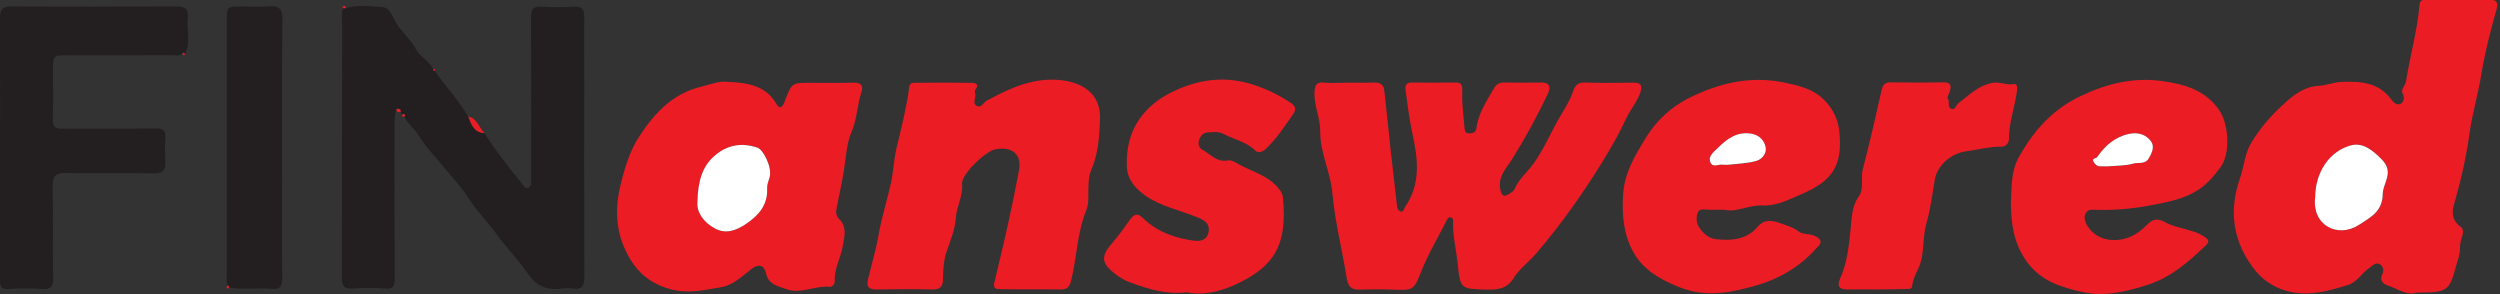 <?xml version="1.0" encoding="UTF-8" standalone="no"?>
<!-- Generator: Adobe Illustrator 27.1.1, SVG Export Plug-In . SVG Version: 6.00 Build 0)  -->

<svg
   version="1.1"
   id="Layer_1"
   x="0px"
   y="0px"
   viewBox="0 0 424.494 50"
   xml:space="preserve"
   sodipodi:docname="finanswered50H.svg"
   width="424.494"
   height="50"
   inkscape:version="1.3 (0e150ed6c4, 2023-07-21)"
   xmlns:inkscape="http://www.inkscape.org/namespaces/inkscape"
   xmlns:sodipodi="http://sodipodi.sourceforge.net/DTD/sodipodi-0.dtd"
   xmlns="http://www.w3.org/2000/svg"
   xmlns:svg="http://www.w3.org/2000/svg"><rect x="0" y="0" width="424.494" height="50" fill="#333333" stroke="none"/><defs
   id="defs22" /><sodipodi:namedview
   id="namedview22"
   pagecolor="#ffffff"
   bordercolor="#000000"
   borderopacity="0.25"
   inkscape:showpageshadow="2"
   inkscape:pageopacity="0.0"
   inkscape:pagecheckerboard="0"
   inkscape:deskcolor="#d1d1d1"
   inkscape:zoom="0.74069654"
   inkscape:cx="777.6464"
   inkscape:cy="94.505639"
   inkscape:window-width="1920"
   inkscape:window-height="976"
   inkscape:window-x="5752"
   inkscape:window-y="-8"
   inkscape:window-maximized="1"
   inkscape:current-layer="Layer_1" />&#10;<style
   type="text/css"
   id="style1">&#10;	.st0{fill:#EC1C25;}&#10;	.st1{fill:#231F20;}&#10;	.st2{fill:#FFFFFF;}&#10;</style>&#10;<g
   id="g22"
   transform="matrix(0.265,0,0,0.265,-16.182,-34.115)">&#10;	<path
   class="st0"
   d="m 1609.9,316.2 c -6.5,2.3 -12.6,-2.5 -19.3,-4.7 -2.1,-0.7 -5.2,-2.9 -3.1,-7 1,-1.9 0.9,-5.3 -1.9,-6.6 -2.5,-1.2 -4.2,1 -6.1,2.3 -5.1,3.3 -8,9.3 -14.2,11.2 -11.8,3.7 -23.9,7 -36.3,4.4 -8.9,-1.8 -17,-6.5 -22.8,-13.6 -14.3,-17.9 -17.4,-37.9 -9.8,-59.5 2.6,-7.4 2.9,-15.4 7.1,-22.4 5.2,-8.7 11.8,-16.5 19,-23.2 6.7,-6.2 13.7,-12.8 24.6,-13.4 4.4,-0.2 9.4,-2.3 14.3,-2.5 12.1,-0.4 23.7,0.2 31.8,11.2 1.4,1.9 3.8,4.3 6.3,2.7 1.7,-1.1 2.5,-3.7 1,-6.6 -1.3,-2.5 1.7,-4.8 2.2,-7.6 2.6,-16.5 7.3,-32.7 8.7,-49.4 0.3,-3.2 2.8,-2.8 4.6,-2.8 13.6,-0.1 27.2,-0.1 40.8,-0.1 4.1,0 5,1.9 4,5.8 -3.9,13.8 -7.5,27.8 -9.8,41.7 -2,12.7 -5.8,25.1 -7.6,38 -1.9,13.8 -4.9,27.8 -8.8,41.5 -1.6,5.8 -4.6,12.8 3.1,18.5 3.7,2.7 -0.6,8.2 -0.4,12.6 0.3,4.3 -1.5,8.8 -2.7,13.1 -4.1,15.4 -5.6,16.4 -24.7,16.4 z M 1544.5,255 c -2.4,18.2 14.6,26.6 28.2,17.8 7.2,-4.6 15.1,-8.5 15.2,-19.7 0,-7.4 7.6,-13.8 -0.6,-22.2 -5.3,-5.4 -11.8,-11 -19.5,-9.1 -13.7,3.5 -23.2,17 -23.3,33.2 z"
   id="path1" />&#10;	<path
   class="st0"
   d="m 925.1,181.7 c 5.5,0 11.1,0.2 16.6,-0.1 3.6,-0.1 5.9,1.4 6.3,4.8 1.5,13.1 2.8,26.2 4.2,39.3 1.3,11.7 2.7,23.3 4,35 0.2,1.6 0.8,2.9 2,3.4 2.3,1 2.4,-1.6 3.1,-2.7 10.4,-14.9 8.3,-31 4.7,-47.4 -2,-9.2 -3.1,-18.6 -4.4,-28 -0.4,-3.1 1.2,-4.5 4.5,-4.4 9.2,0.1 18.4,0.2 27.6,0 4.1,-0.1 4.4,2.2 4.3,5.3 -0.3,7.8 0.7,15.6 1.4,23.3 0.2,2.3 0.4,4.2 3.4,4 2.2,-0.1 4,-0.9 4.3,-3.5 1.3,-9.6 6.6,-17.4 11.3,-25.5 1.5,-2.6 3.7,-3.7 6.8,-3.6 7.8,0.2 15.7,0.1 23.5,0 5.6,0 6,3.1 4.2,7.1 -6.8,14.4 -14.4,28.3 -22.9,41.9 -3.4,5.5 -9.1,10.9 -7.7,19.1 1,5.7 3.1,5.1 6.6,2.7 0.9,-0.6 2.1,-1.4 2.5,-2.3 2.7,-6.5 8.1,-10.8 12.1,-16.3 7,-9.6 11.4,-20.7 17.4,-30.8 3.1,-5.2 6.4,-10.4 8.3,-16.3 0.9,-2.9 3,-5.3 7.2,-5.1 10.4,0.4 20.7,0.2 31.1,0.1 5.5,-0.1 6.1,2.2 4.4,6.9 -2.2,5.9 -6.4,10.6 -9,16.3 -4.4,9.6 -9.7,18.7 -15.2,27.7 -12.7,20.5 -26.6,40.2 -42.4,58.6 -4.7,5.5 -10.7,9.7 -14.5,15.9 -3.8,6.2 -9.5,7.4 -16.5,7.2 -17.7,-0.5 -17.5,-0.2 -19.3,-17.2 -0.9,-8.6 -3.1,-17.1 -2.9,-25.8 0,-1.2 0.3,-3 -1.6,-3.3 -1.5,-0.2 -2.1,1.1 -2.5,2 -5.5,10.9 -11.8,21.3 -16.3,32.7 -4.8,12.1 -5,12.1 -18.4,11.6 -7.1,-0.3 -14.3,-0.2 -21.4,0 -5.2,0.1 -7,-2.1 -7.9,-7.2 -2.9,-18.2 -7.6,-36.2 -9.2,-54.5 -1.2,-13.7 -8,-26.1 -7.8,-39.6 0.1,-8.4 -3.8,-15.9 -3.7,-24.2 0.1,-4.8 0.7,-7.9 6.8,-7.1 4.8,0.5 9.9,0 15,0 z"
   id="path2" />&#10;	<path
   class="st1"
   d="m 282.5,134 c 7.8,-2.5 15.8,-1.2 23.7,-0.7 4.6,0.3 6.2,5.8 8.1,9.1 3.8,6.8 10.1,11.6 13.8,18.7 2,3.9 8.3,6.8 10.6,12 -0.2,0.8 0,1.2 0.9,1 6.8,10 15.5,18.7 21.4,29.3 2,5 3.7,10.3 10.4,10.6 7.2,11.2 15.4,21.7 23.8,32 1.1,1.3 2.1,4.3 4.7,2.8 2,-1.1 1.5,-3.6 1.5,-5.7 0,-7.6 0,-15.2 0,-22.8 0,-26.7 0.1,-53.4 -0.1,-80.1 0,-5.2 1.1,-7.6 6.9,-7.2 6.9,0.5 13.8,0.4 20.7,0 5,-0.3 6.6,1.9 6.5,6.4 -0.1,9.4 0,18.9 0,28.3 0,46 -0.1,92.1 0.1,138.1 0,5.8 -1.2,8.8 -7.6,7.8 -2.3,-0.3 -4.6,-0.3 -6.9,0 -10.1,1.4 -16.5,-1.7 -22.8,-11 -5.5,-8.2 -13.2,-15.7 -19,-23.9 -5.5,-7.7 -12.4,-14.3 -17.5,-22.4 -4.1,-6.6 -9.5,-12.3 -14.4,-18.3 -6.1,-7.5 -13.1,-14.3 -18.2,-22.8 -2.5,-4.2 -7,-7.1 -9,-11.9 0.1,-0.4 0.4,-1 0.2,-1.2 -0.5,-0.7 -1.1,-0.5 -1.7,0.1 -0.3,-0.7 -0.7,-1.4 -1,-2.2 0,-1.3 -0.8,-1.8 -2,-1.6 -0.7,0.1 -1.1,0.6 -0.7,1.3 -1.2,3.3 -1,6.8 -1,10.2 0,32.4 -0.1,64.9 0.1,97.3 0,5.1 -1.3,6.9 -6.6,6.4 -6.6,-0.5 -13.4,-0.6 -20,0 -6,0.5 -7.3,-1.7 -7.3,-7.4 0.2,-53.8 0.1,-107.6 0.2,-161.4 0,-3.6 -0.7,-7.4 0.7,-10.9 0.7,0.1 1.1,0.1 1.5,0.1 z"
   id="path3" />&#10;	<path
   class="st0"
   d="m 527.7,181.2 c 12.1,0.6 23.9,2.1 30.9,14.2 2,3.4 3.5,2.1 4.8,-0.5 0.3,-0.6 0.5,-1.3 0.7,-1.9 4.4,-11.2 4.4,-11.2 16.4,-11.2 9.2,0 18.4,0.2 27.6,-0.1 4.4,-0.1 6.3,1.7 5,5.7 -2.8,8.5 -2.8,17.7 -6.5,26.1 -2.6,6 -3.2,13.1 -4.1,19.5 -1.2,9.7 -3.4,19.1 -5.3,28.5 -0.6,3.1 -0.6,5.3 1.5,7.5 5.1,5 3.5,10.7 2.5,16.7 -1.2,7.9 -5.7,15 -5.3,23.2 0.1,2 -1.7,3.8 -3.3,3.6 -9.5,-0.9 -18.6,5 -28,1.4 -5.1,-1.9 -11.2,-2.7 -12.7,-10.1 -0.8,-3.8 -3.7,-7 -9.1,-2.9 -6.1,4.6 -11.6,10.5 -19.9,11.9 -10.9,1.8 -20.9,4.4 -32.7,1.1 -15.8,-4.4 -24.3,-14.6 -29.7,-27.9 -4.8,-11.7 -5.1,-24.6 -2.2,-37.1 2.7,-11.6 6.1,-23.3 12.6,-33.1 9.7,-14.8 21.6,-27.5 40.2,-31.7 5.5,-1.4 10.7,-3.6 16.6,-2.9 z m -19.8,77.1 c -0.5,6.1 3.6,12.8 11.4,16.9 7,3.7 13.6,1.3 19.8,-3 8.1,-5.5 14,-12.2 13.5,-22.8 -0.1,-2.3 0.9,-4.8 1.6,-7.1 1.9,-6.3 -3.9,-17.6 -7.7,-18.9 -9.9,-3.5 -19.3,-1.9 -27.3,4.9 -8.2,7 -10.8,16.6 -11.3,30 z"
   id="path4" />&#10;	<path
   class="st0"
   d="m 721.5,314.1 c -6.4,0 -12.9,0.1 -19.3,-0.1 -2.3,-0.1 -5.1,0.1 -4,-4.2 4.2,-17.3 8.3,-34.7 11.9,-52.2 1.3,-6.6 2.7,-13.2 3.9,-19.8 1.9,-10.3 -4.5,-15.4 -15.2,-13.4 -6.3,1.2 -21.8,16 -21.3,22.1 0.7,7.9 -3.5,14.4 -4,22 -0.5,7.2 -3.5,14.6 -6,21.7 -1.6,4.5 -2.2,11.4 -2.2,17.2 0,5 -1.8,6.9 -7,6.8 -11.7,-0.3 -23.5,-0.2 -35.2,0 -4.7,0.1 -7.1,-1.1 -5.9,-6.3 2.2,-9.4 5.1,-18.8 6.7,-28.1 2,-11.6 5.6,-22.6 8.1,-34 1.6,-7.4 1.8,-15.4 3.7,-23 3.1,-12.8 6.3,-25.5 8,-38.5 0.3,-2.4 2.3,-2.5 3.8,-2.5 12,-0.1 24,-0.2 35.9,0 2.6,0 5.6,0.9 2.5,4.6 -0.4,0.5 -0.1,1.8 0.1,2.7 0.4,2.6 -2.1,5.9 1,7.5 2.8,1.5 4.1,-2.1 6.2,-3.3 15.2,-8.3 30.8,-15.4 48.6,-13.1 12.8,1.6 24.8,8.6 24.1,25 -0.5,11.2 -1,21.9 -5.7,32.6 -2.1,4.8 -1.7,11.9 -1.8,17.9 0,2.8 -0.4,5.6 -1.3,7.7 -5.9,14.5 -6,30.1 -9.7,45.1 -0.9,3.7 -2.3,5.7 -6.3,5.7 -6.7,-0.1 -13.2,-0.1 -19.6,-0.1 z"
   id="path5" />&#10;	<path
   class="st0"
   d="m 1349.5,259.5 c 0.6,-11.2 0,-21 5.2,-30.2 9.5,-16.9 21.5,-30.5 39.7,-39.1 16.6,-7.9 33.8,-12 51.4,-9.6 14.1,1.9 28.5,5.5 37.5,19.2 5.9,8.9 6.9,27.6 0.6,36 -4.2,5.7 -8.8,11.1 -14.8,14.9 -9.3,5.8 -20,7.7 -30.5,9.7 -12.1,2.3 -24.3,3.2 -36.7,2.7 -4.8,-0.2 -6.6,4.8 -3.8,9.6 4.6,8 13.3,11.4 23.5,9.2 6,-1.3 10.6,-4.7 14.9,-8.9 3.3,-3.3 6.4,-5 11.6,-2 5.5,3.1 12.3,4 18.4,6.1 2.6,0.8 5,1.9 7.3,3.5 2.8,1.8 2.8,3.4 0.7,5.3 -10.8,10.3 -22.1,20.3 -36.4,25 -13.8,4.6 -28.7,8.2 -43,4.9 -13.1,-3 -26.1,-6.7 -35.4,-19.4 -8.7,-12.2 -9.9,-24.7 -10.2,-36.9 z m 62.8,-24.2 c 4.7,-0.4 10.4,-0.1 15.5,-1.7 3.3,-1 7.5,0.7 10,-3.3 2.2,-3.5 3.9,-7.6 1.6,-10.9 -3.2,-4.5 -8.4,-6.1 -14.1,-4.9 -9,1.9 -15.3,7.5 -20.4,14.8 -0.8,1.1 -3.9,0.7 -2.4,3.1 0.9,1.5 2.2,3 4.3,2.9 1.6,-0.1 3.2,0 5.5,0 z"
   id="path6" />&#10;	<path
   class="st0"
   d="m 1166.1,263.1 c -4.8,0 -7.6,0 -10.3,0 -2.4,0 -5.7,-1.1 -6.8,1.7 -1.2,2.9 -1.2,6.4 0.6,9.3 2.6,4 5.9,7.3 11.1,7.9 9.9,1.1 19.5,0.3 26.4,-7.8 4.5,-5.3 9.5,-4.2 14.2,-2.6 4.1,1.4 8.5,2.6 12.3,5.5 2.7,2.1 6.5,1.1 10,2.7 7.2,3.2 2.8,6.4 0.9,8.4 -10.3,11.6 -23.9,19.4 -38,23.4 -15.8,4.5 -32.3,8.1 -49.8,1 -12.3,-5 -22.8,-11.1 -29,-22.2 -6.4,-11.3 -7.5,-24.2 -6.6,-37.4 0.9,-13.6 7.6,-24.6 14.3,-35.6 6.8,-11.2 16.2,-20.1 28.3,-26.1 19.3,-9.5 39.2,-14.1 60.5,-9.7 9,1.9 18.3,3.9 25.4,10.9 5.8,5.7 9.2,12.6 10,20.4 2.3,22.2 -4.6,31.8 -24.2,40.2 -7.9,3.4 -16,7.7 -25.1,7.3 -8.9,-0.4 -17.2,4.7 -24.2,2.7 z m -1.4,-28.8 c 2.4,0 3.8,0.1 5.1,0 5.7,-0.7 11.7,-0.8 17.1,-2.5 3.1,-1 6.3,-4.7 5.5,-8.6 -0.9,-4.3 -3.9,-7.6 -8.6,-8.6 -9.5,-2 -16.2,3.1 -22.2,9.2 -2.3,2.4 -6.3,5.2 -4.6,9.1 1.6,3.6 5.8,0.8 7.7,1.4 z"
   id="path7" />&#10;	<path
   class="st0"
   d="m 821.5,316 c -13.1,1.6 -24.8,-2.1 -36.3,-6.3 -3.4,-1.2 -7.1,-3.4 -10.2,-5.9 -8.2,-6.5 -8.6,-10.9 -1.5,-19.1 4.2,-4.8 7.9,-10 11.5,-15.1 4.1,-5.8 6.6,-2.8 9.5,-0.1 9.1,8.3 20,11.9 31.9,13.5 5.3,0.7 8.9,-1.7 9.2,-6.7 0.3,-4.5 -2.9,-6.6 -7.5,-8.4 -11.1,-4.5 -23.3,-6.9 -33.1,-13.8 -5.9,-4.2 -11.6,-9.9 -11.9,-18.7 -1,-23.5 10.9,-39.4 30.8,-48.6 15.8,-7.3 32.7,-9.7 50.7,-3.6 8.5,2.8 15.8,6.4 23,11.1 3.5,2.2 4.3,4.3 2.1,7.5 -5.6,7.9 -10.8,16.1 -18,22.7 -2,1.8 -4.7,2.3 -6.2,0.8 -5.8,-5.8 -13.8,-7.2 -20.6,-10.8 -3.4,-1.8 -6.7,-1 -10,-0.9 -2.7,0.1 -4.5,2 -5.4,4.5 -1,2.7 -0.4,5.3 2,6.6 5.2,2.8 9.2,8.3 16.5,6.8 2,-0.4 4.7,1.3 6.8,2.5 8.5,4.7 18.4,7 25.1,15 1.7,2 3,3.9 3.2,6.4 2.7,28.9 -4.1,44.2 -32.1,56.4 -9.1,3.9 -19.5,6.4 -29.5,4.2 z"
   id="path8" />&#10;	<path
   class="st1"
   d="m 178,162.9 c -2.1,2.2 -4.8,1.2 -7.2,1.2 -22.3,0.1 -44.7,0 -67,0.1 -8.5,0 -8.8,0.4 -8.8,9 0,10.6 0.3,21.2 -0.1,31.8 -0.2,5 1.7,6.3 6.3,6.2 19.8,-0.2 39.6,0.1 59.4,-0.2 5.4,-0.1 6.8,1.6 6.4,6.7 -0.4,5 -0.2,10.1 0,15.2 0.2,4.9 -1.6,6.9 -6.8,6.9 -18.9,-0.3 -37.8,0.1 -56.7,-0.2 -6.5,-0.1 -8.8,1.7 -8.7,8.5 0.4,19.6 0,39.1 0.3,58.7 0.1,5.3 -1.3,7.5 -7,7.1 -7.1,-0.5 -14.3,-0.5 -21.4,0 -4.9,0.4 -5.7,-1.6 -5.7,-5.9 0.1,-26.9 0.1,-53.9 0.1,-80.8 0,-28.8 0.1,-57.5 -0.1,-86.3 0,-5.8 1.3,-8.2 7.6,-8.1 35.2,0.3 70.5,0.2 105.7,0 5.6,0 7.7,2.1 7.1,7.3 -0.9,7.8 2.2,16 -2,23.6 -0.1,-0.9 -0.3,-1.8 -1.4,-0.8 z"
   id="path9" />&#10;	<path
   class="st0"
   d="m 1263.3,314.2 c -6.2,0 -12.4,-0.1 -18.7,0 -5.3,0.1 -6.5,-2.4 -4.5,-7 4.5,-9.9 5.6,-20.5 6.7,-31.2 0.7,-7.1 0.7,-14.9 5.2,-21.3 3.7,-5.3 1.1,-11.6 2.6,-17.4 4.4,-16.8 8.3,-33.8 12.1,-50.8 0.8,-3.5 2.1,-5.1 5.9,-5 11.3,0.2 22.6,0.2 33.9,0 4.8,-0.1 4.9,2.4 3.9,5.8 -0.4,1.5 -1.9,3.7 -1.4,4.4 1.7,2.1 -0.5,5.7 2.3,6.7 2.6,1 3.1,-2.4 4.7,-3.6 6.7,-5 12.4,-11.1 21.4,-12.9 5.1,-1 9.2,1.6 14,0.7 1.8,-0.3 2.4,1.5 2.1,3.8 -1.2,10.5 -5.3,20.6 -5.2,31.4 0,1.8 -1.3,4.9 -4.8,4.9 -7.7,0 -15.2,1.9 -22.8,3 -9.2,1.2 -18.3,8.8 -19.9,18 -1.6,9.4 -2.8,19.3 -5.4,28.2 -2.8,9.7 -0.9,19.8 -5.2,28.9 -1.7,3.6 -3.5,7 -3.9,11.1 -0.2,2.4 -2.6,2 -4.4,2 -6.2,0.2 -12.4,0.2 -18.6,0.3 z"
   id="path10" />&#10;	<path
   class="st1"
   d="m 207.1,311.8 c -1.3,-2.4 -0.7,-5 -0.7,-7.4 0,-54 0,-108.1 0,-162.1 0,-9.4 0,-9.4 9.7,-9.4 5.8,0 11.5,0.4 17.2,-0.1 6.5,-0.5 8.8,1.4 8.7,8.3 -0.4,33.8 -0.2,67.6 -0.2,101.4 0,21.4 -0.2,42.8 0.1,64.2 0.1,5.3 -1,7.6 -6.8,7.1 -9.1,-0.8 -18.4,0.9 -27.5,-0.9 0.4,-0.7 0.3,-1.1 -0.5,-1.1 z"
   id="path11" />&#10;	<path
   class="st0"
   d="m 371.5,214 c -6.8,-0.3 -8.5,-5.6 -10.4,-10.6 5.8,1.2 6.8,7.1 10.4,10.6 z"
   id="path12" />&#10;	<path
   class="st0"
   d="m 315.2,199.8 c -0.4,-0.8 0,-1.2 0.7,-1.3 1.1,-0.1 2,0.3 2,1.6 -1.1,0.8 -2,0.7 -2.7,-0.3 z"
   id="path13" />&#10;	<path
   class="st0"
   d="m 282.5,134 c -0.4,0 -0.9,0.1 -1.3,0.1 -0.9,-0.4 -0.7,-1.2 -0.1,-1.4 1.1,-0.4 1.7,0.1 1.4,1.3 z"
   id="path14" />&#10;	<path
   class="st0"
   d="m 339.6,174 c -0.9,0.2 -1.1,-0.2 -0.9,-1 1.1,-0.3 1.4,0 0.9,1 z"
   id="path15" />&#10;	<path
   class="st0"
   d="m 318.8,202.3 c 0.6,-0.5 1.2,-0.7 1.7,-0.1 0.2,0.2 -0.1,0.8 -0.2,1.2 -1.2,0.5 -1.7,0.1 -1.5,-1.1 z"
   id="path16" />&#10;	<path
   class="st0"
   d="m 207.1,311.8 c 0.8,0 0.9,0.4 0.6,1 0,1.3 -0.9,0.8 -1.2,0.4 -0.4,-0.5 -0.3,-1.2 0.6,-1.4 z"
   id="path17" />&#10;	<path
   class="st0"
   d="m 178,162.9 c 1.1,-0.9 1.3,-0.1 1.5,0.8 -0.2,0.2 -0.5,0.5 -0.7,0.7 -0.3,-0.5 -0.5,-1 -0.8,-1.5 z"
   id="path18" />&#10;	<path
   class="st2"
   d="m 1544.5,255 c 0.1,-16.3 9.5,-29.7 23.2,-33.2 7.7,-1.9 14.2,3.7 19.5,9.1 8.2,8.4 0.7,14.9 0.6,22.2 -0.1,11.2 -8,15 -15.2,19.7 -13.5,8.8 -30.4,0.4 -28.1,-17.8 z"
   id="path19" />&#10;	<path
   class="st2"
   d="m 507.9,258.3 c 0.4,-13.4 3,-23 11.3,-30 8,-6.8 17.3,-8.4 27.3,-4.9 3.7,1.3 9.5,12.7 7.7,18.9 -0.7,2.3 -1.7,4.8 -1.6,7.1 0.5,10.7 -5.4,17.3 -13.5,22.8 -6.2,4.2 -12.8,6.7 -19.8,3 -7.8,-4.1 -11.9,-10.8 -11.4,-16.9 z"
   id="path20" />&#10;	<path
   class="st2"
   d="m 1412.3,235.3 c -2.3,0 -3.9,0 -5.5,0 -2.2,0.1 -3.5,-1.5 -4.3,-2.9 -1.4,-2.4 1.7,-2 2.4,-3.1 5,-7.3 11.4,-12.9 20.4,-14.8 5.7,-1.2 10.9,0.4 14.1,4.9 2.3,3.3 0.6,7.4 -1.6,10.9 -2.4,4 -6.7,2.3 -10,3.3 -5.1,1.5 -10.8,1.2 -15.5,1.7 z"
   id="path21" />&#10;	<path
   class="st2"
   d="m 1164.7,234.3 c -2,-0.6 -6.2,2.2 -7.7,-1.5 -1.7,-3.9 2.2,-6.8 4.6,-9.1 6,-6.1 12.8,-11.1 22.2,-9.2 4.7,1 7.8,4.3 8.6,8.6 0.8,3.9 -2.4,7.6 -5.5,8.6 -5.4,1.7 -11.3,1.8 -17.1,2.5 -1.3,0.2 -2.7,0.1 -5.1,0.1 z"
   id="path22" />&#10;</g>&#10;</svg>
